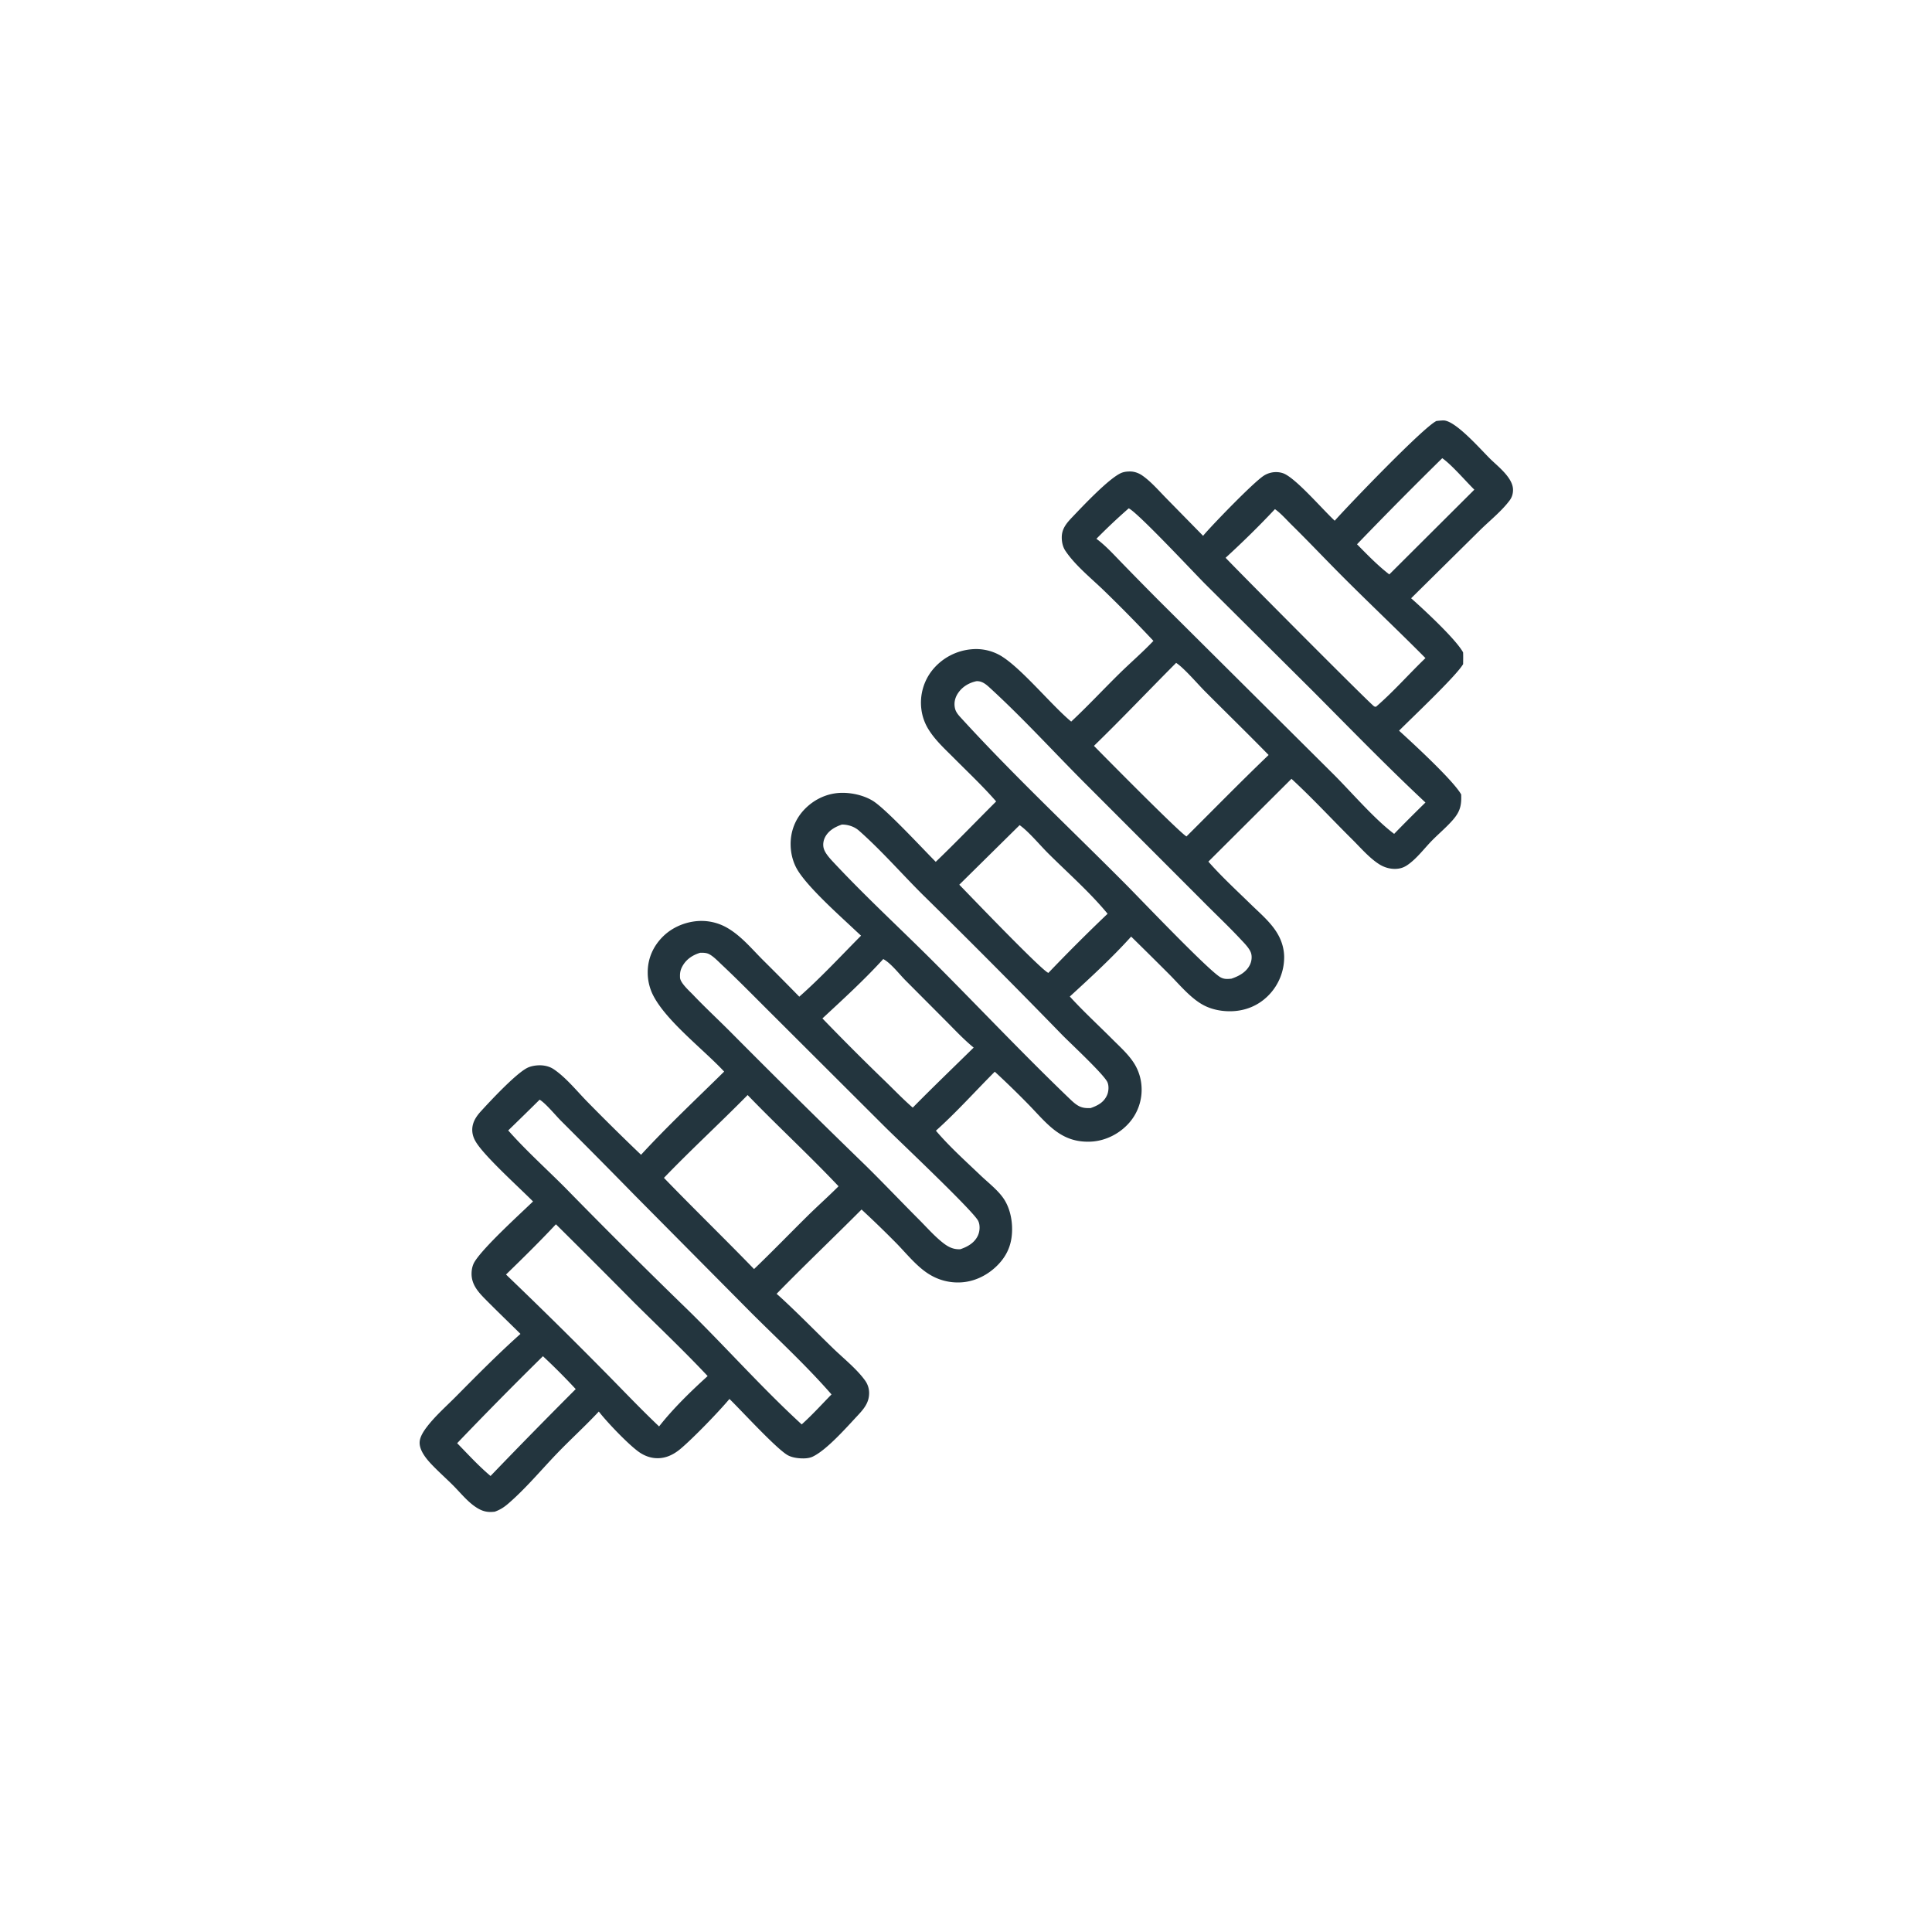 <svg version="1.1" xmlns="http://www.w3.org/2000/svg" style="display: block;" viewBox="0 0 2048 2048" width="1024" height="1024">
<path transform="translate(0,0)" fill="rgb(35,53,62)" d="M 1522.68 446.269 C 1525.06 445.998 1527.48 445.741 1529.88 445.683 C 1542.87 445.373 1570.49 477.58 1580.52 487.228 C 1588.77 495.17 1604.01 506.976 1603.87 519.441 C 1603.83 523.446 1602.76 527.104 1600.37 530.332 C 1591.77 541.95 1578.83 552.148 1568.47 562.409 L 1495.86 634.187 C 1509.37 646.143 1543.28 677.551 1550.94 691.556 C 1551.13 695.685 1551 699.845 1550.97 703.979 C 1543.92 716.382 1495.7 761.777 1483.07 774.558 C 1497.34 787.544 1540.35 827.06 1548.91 842.136 C 1549.4 853.596 1547.84 860.265 1540.06 869.188 C 1533.54 876.666 1525.66 883.295 1518.64 890.339 C 1510.02 898.995 1502.23 909.843 1492.16 916.823 C 1488.34 919.471 1484.71 920.755 1480.07 921.011 C 1473.67 921.364 1467.34 919.514 1461.95 916.083 C 1451.45 909.407 1442.11 898.422 1433.25 889.641 C 1411.77 868.37 1391.25 846.057 1369.02 825.581 L 1280.93 913.358 C 1294.93 929.268 1310.75 943.8 1325.91 958.592 C 1335.78 968.217 1347.49 978.017 1354.42 990.067 C 1358.68 997.455 1361.11 1005.55 1361.27 1014.1 A 57.765 57.765 0 0 1 1345.07 1054.71 C 1334.12 1066.07 1319.84 1071.86 1304.14 1071.97 C 1294.36 1072.03 1284.3 1070.06 1275.64 1065.42 C 1261.93 1058.08 1250 1043.33 1239.08 1032.45 A 5449.59 5449.59 0 0 0 1199.07 992.823 C 1179.02 1015.11 1156.16 1036.1 1134.05 1056.36 C 1148.24 1071.96 1164.12 1086.54 1179.02 1101.47 C 1187.34 1109.81 1196.94 1118.27 1203 1128.47 A 51.849 51.849 0 0 1 1210.01 1150.9 A 53.094 53.094 0 0 1 1197.12 1190.07 C 1186.87 1201.85 1171.7 1209.54 1156.05 1210.19 C 1124.28 1211.51 1110.01 1191.01 1089.95 1170.48 A 968.069 968.069 0 0 0 1054.51 1136.05 C 1033.71 1156.86 1014.05 1178.93 992.11 1198.58 C 1006.31 1215.33 1023.41 1230.68 1039.31 1245.85 C 1047.66 1253.82 1058.91 1262.36 1064.91 1272.13 C 1069.96 1280.37 1072.43 1290.52 1072.81 1300.13 C 1073.41 1315.61 1069.35 1328.43 1058.73 1339.84 C 1048.02 1351.33 1033.08 1359 1017.25 1359.43 A 57.321 57.321 0 0 1 985.997 1351.39 C 972.095 1343.28 960.473 1328.2 949.186 1316.87 A 1124.61 1124.61 0 0 0 913.281 1282.13 C 883.451 1312.1 852.748 1341.26 823.225 1371.51 C 825.271 1373.23 827.231 1375.02 829.191 1376.83 C 847.543 1393.8 864.991 1411.7 882.928 1429.1 C 893.867 1439.72 908.074 1450.99 916.924 1463.27 A 22.532 22.532 0 0 1 921.303 1476.46 C 921.408 1487.03 915.545 1493.7 908.667 1501.05 C 897.186 1513.33 876.212 1537.16 861.481 1544.1 C 858.461 1545.52 854.928 1545.95 851.621 1545.97 C 846.456 1546 840.123 1545.21 835.476 1542.81 C 823.825 1536.79 785.632 1494.93 773.248 1482.94 C 761.852 1496.64 734.765 1524.53 721.503 1535.73 C 713.476 1542.5 704.262 1546.75 693.568 1545.56 C 688.072 1544.96 682.846 1542.86 678.257 1539.81 C 667.173 1532.44 643.128 1507.23 634.766 1496.28 C 620.443 1511.64 604.723 1525.86 590.157 1541.04 C 573.385 1558.52 557.095 1578.11 538.776 1593.88 C 534.176 1597.84 530.186 1600.41 524.401 1602.48 C 522.769 1602.63 521.127 1602.77 519.486 1602.75 C 513.622 1602.7 508.878 1600.62 504.073 1597.38 C 495.028 1591.27 487.801 1582.04 480.099 1574.37 C 472.602 1566.9 464.616 1559.85 457.337 1552.17 C 451.65 1546.18 444.144 1536.98 444.865 1528.24 C 445.322 1522.7 449.244 1516.84 452.538 1512.53 C 461.454 1500.87 473.362 1490.44 483.692 1480 C 505.955 1457.51 528.113 1435.09 551.725 1413.98 C 539.62 1402.01 527.332 1390.21 515.34 1378.12 C 507.264 1369.98 499.519 1361.75 499.887 1349.48 C 500.014 1345.25 500.938 1341 503.19 1337.38 C 512.899 1321.76 550.208 1287.88 565.039 1273.6 C 550.05 1258.52 515.913 1227.77 505.43 1212.02 C 502.775 1208.03 500.951 1203.91 500.649 1199.08 C 500.124 1190.69 504.291 1184.02 509.708 1178.08 C 520.003 1166.8 545.68 1139.27 558.257 1132.35 C 562.094 1130.24 567.177 1129.35 571.511 1129.26 C 576.809 1129.15 582.436 1130.39 586.871 1133.36 C 600.148 1142.26 611.885 1157.07 623.204 1168.53 A 2445.38 2445.38 0 0 0 679.533 1224.11 C 707.596 1193.61 738.105 1165.04 767.629 1135.93 C 745.596 1112.21 705.216 1081.66 691.754 1053.86 A 53.497 53.497 0 0 1 686.604 1031.02 C 686.527 1015.81 692.673 1002.31 703.65 991.898 C 714.487 981.619 730.109 975.854 745.008 976.243 A 54.623 54.623 0 0 1 771.91 984.161 C 786.027 992.588 797.087 1005.98 808.596 1017.52 A 3402.61 3402.61 0 0 1 847.279 1056.52 C 870.13 1036.38 891.272 1013.5 912.741 991.853 A 1140.98 1140.98 0 0 1 903.75 983.499 C 887.734 968.475 854.628 938.836 844.572 920.781 C 840.323 913.152 838.224 904.239 838.099 895.547 C 837.892 881.14 843.112 867.802 853.214 857.519 C 863.728 846.816 877.822 840.457 892.94 840.424 C 903.686 840.4 915.635 843.183 924.913 848.715 C 938.442 856.781 977.915 899.495 991.933 913.575 C 1013.68 892.68 1034.6 870.867 1055.96 849.564 C 1042.03 833.562 1026.43 818.878 1011.46 803.833 C 1002.13 794.456 991.66 784.989 984.593 773.708 A 52.579 52.579 0 0 1 976.66 751.537 A 55.317 55.317 0 0 1 988.405 710.263 A 59.998 59.998 0 0 1 1030.01 688.242 A 51.808 51.808 0 0 1 1059.87 694.551 C 1081.1 706.532 1113.06 745.765 1134.11 763.732 L 1135.51 764.915 C 1152.88 748.69 1169.11 731.271 1186.04 714.584 C 1198.09 702.704 1211.04 691.629 1222.68 679.355 A 1592.71 1592.71 0 0 0 1171.11 626.869 C 1157.53 613.626 1139.8 599.546 1129.31 583.788 C 1126.62 579.751 1125.55 574.703 1125.51 569.898 C 1125.44 560.577 1130.52 554.615 1136.64 548.202 C 1147.74 536.559 1174.64 507.926 1187.99 501.602 C 1191.01 500.172 1194.66 499.765 1197.96 499.789 C 1202.64 499.822 1207.08 501.442 1210.91 504.095 C 1220.15 510.499 1228.56 520.336 1236.44 528.34 L 1275.34 568.002 C 1275.98 567.204 1276.62 566.415 1277.29 565.652 C 1287.94 553.572 1327.4 512.671 1339.16 504.596 A 24.041 24.041 0 0 1 1351.56 500.475 C 1355.07 500.306 1358.94 500.92 1362.09 502.515 C 1375.86 509.485 1401.89 539.885 1414.85 551.99 C 1429.1 535.902 1509.03 452.621 1522.68 446.269 z M 1196.49 538.866 A 624.934 624.934 0 0 0 1162.24 571.149 C 1172.15 578.399 1180.66 587.979 1189.24 596.741 A 4526.25 4526.25 0 0 0 1228.04 636.234 L 1410.93 818.138 C 1431.1 837.924 1455.9 867.434 1477.85 883.94 A 1817.51 1817.51 0 0 1 1511.04 850.693 C 1470.18 812.443 1431.13 772.224 1391.66 732.554 L 1277.49 619.001 C 1265.64 607.139 1205.86 543.047 1196.49 538.866 z M 572.042 1165.7 A 4034.96 4034.96 0 0 1 538.738 1198.31 C 557.724 1219.8 579.31 1239.1 599.516 1259.43 A 6960.95 6960.95 0 0 0 729.809 1389.2 C 770.177 1428.86 808.127 1471.66 849.831 1509.93 C 860.944 1499.94 870.996 1488.83 881.435 1478.15 C 855.039 1447.89 825.112 1420.26 796.659 1391.92 L 673.121 1267.34 A 9255.26 9255.26 0 0 0 594.772 1188.21 C 588.864 1182.28 578.561 1169.65 572.042 1165.7 z M 1035.05 722.083 C 1027.18 723.803 1020.19 727.891 1015.61 734.676 C 1012.25 739.65 1010.97 745.312 1012.4 751.183 C 1013.45 755.462 1016.65 758.729 1019.56 761.906 C 1075.19 822.69 1135.86 879.567 1193.95 938.026 C 1208.91 953.083 1281.26 1029.01 1293.74 1035.95 C 1297.64 1038.12 1300.9 1037.84 1305.25 1037.47 C 1313.27 1034.8 1321.23 1030.54 1325.04 1022.55 C 1326.87 1018.72 1327.46 1013.47 1325.85 1009.45 C 1323.87 1004.52 1318.46 999.223 1314.85 995.352 C 1301.53 981.097 1287.19 967.694 1273.51 953.783 L 1153.86 833.998 C 1118.64 798.982 1084.96 761.628 1048.28 728.202 C 1046.01 726.139 1043.37 724.035 1040.48 722.933 C 1038.7 722.251 1036.95 721.995 1035.05 722.083 z M 742.13 1009.99 C 733.763 1012.56 726.833 1017.27 722.832 1025.32 C 721.194 1028.62 720.709 1031.67 720.827 1035.31 C 720.838 1035.67 720.822 1036.02 720.848 1036.38 C 721.257 1042.1 730.885 1050.56 734.749 1054.61 C 747.649 1068.15 761.468 1080.93 774.662 1094.2 A 10530.4 10530.4 0 0 0 918.192 1236.06 C 937.081 1254.7 955.373 1273.97 974.129 1292.76 C 982.374 1301.01 990.561 1310.41 999.765 1317.59 C 1005.39 1321.98 1010.79 1324.64 1018.05 1324.22 C 1025.86 1321.52 1033.19 1317.4 1036.72 1309.5 C 1038.7 1305.08 1039.1 1298.69 1036.95 1294.24 C 1031.94 1283.87 952.967 1209.37 938.142 1194.6 L 820.786 1077.53 C 802.254 1059.15 783.97 1040.35 764.948 1022.49 C 761.204 1018.97 754.982 1012.39 750.113 1010.76 C 747.689 1009.95 744.67 1009.87 742.13 1009.99 z M 792.518 1160.79 C 763.358 1190.43 732.632 1218.61 703.809 1248.59 C 735.29 1281.18 767.811 1312.72 799.33 1345.26 C 818.629 1326.78 837.163 1307.58 856.183 1288.81 C 866.923 1278.22 878.272 1268.17 888.893 1257.49 C 857.633 1224.37 824.097 1193.56 792.518 1160.79 z M 1246.75 702.677 C 1217.65 731.876 1189.19 761.946 1159.63 790.647 C 1172.53 803.817 1251.22 883.416 1257.72 886.65 C 1286.67 857.866 1315.31 828.55 1344.79 800.326 C 1322.46 777.459 1299.53 755.153 1276.99 732.496 C 1269.5 724.974 1255.06 708.011 1246.75 702.677 z M 892.453 874.058 C 885.221 876.493 878.256 880.408 874.607 887.461 C 872.694 891.159 872.054 895.831 873.351 899.843 C 875.126 905.339 880.763 911.109 884.692 915.307 C 918.754 951.692 955.862 985.712 991.077 1021.02 C 1038.55 1068.62 1084.91 1117.73 1133.39 1164.26 C 1136.6 1167.34 1140.28 1170.91 1144.33 1172.8 C 1148.21 1174.61 1151.9 1174.76 1156.1 1174.61 C 1163.7 1171.92 1170.13 1168.6 1173.55 1160.82 C 1175.26 1156.94 1175.7 1150.76 1173.77 1146.88 C 1169.52 1138.33 1135.28 1106.5 1126.17 1097.27 A 9314.01 9314.01 0 0 0 977.1 947.407 C 955.084 925.389 933.948 901.18 910.653 880.612 C 907.577 877.896 903.959 876.067 899.986 875.025 C 897.496 874.371 895.021 874.045 892.453 874.058 z M 589.304 1297.78 C 572.156 1316.1 554.388 1333.58 536.391 1351.06 A 5140.99 5140.99 0 0 1 638.209 1451.34 C 658.362 1471.62 677.874 1492.41 698.662 1512.07 C 713.36 1493.26 732.438 1474.73 750.15 1458.68 C 725.09 1431.98 698.374 1406.69 672.377 1380.91 A 10869.4 10869.4 0 0 0 589.304 1297.78 z M 1351.5 539.71 C 1334.85 557.498 1317.15 574.818 1299.19 591.284 C 1315.45 608.421 1453.84 747.568 1456.69 748.814 C 1457.27 749.069 1457.93 749.106 1458.54 749.251 C 1477.08 733.295 1493.4 714.558 1511.04 697.606 C 1479.73 665.994 1447.23 635.577 1415.98 603.891 C 1400.44 588.144 1385.2 572.117 1369.43 556.61 C 1363.85 551.129 1357.84 544.186 1351.5 539.71 z M 936.271 1016.64 C 916.13 1038.79 893.73 1059.2 871.804 1079.57 A 2650.52 2650.52 0 0 0 938.071 1145.87 C 947.779 1155.26 957.351 1165.3 967.551 1174.13 C 988.763 1152.58 1010.56 1131.68 1032.13 1110.49 C 1021.56 1101.87 1012.11 1091.66 1002.48 1082.01 L 959.778 1039.16 C 953.313 1032.65 944.227 1020.8 936.271 1016.64 z M 1080.85 874.675 L 1016.89 937.82 C 1027.01 948.186 1104.83 1029.44 1111.34 1031.3 A 1902.07 1902.07 0 0 1 1174.1 968.628 C 1155.36 945.867 1131.97 925.347 1111.06 904.539 C 1102.35 895.872 1090.49 881.501 1080.85 874.675 z M 575.538 1437.64 A 4385.95 4385.95 0 0 0 484.606 1529.85 C 496.069 1541.56 507.429 1554.06 519.999 1564.6 C 549.823 1533.55 579.874 1502.97 610.281 1472.5 A 667.731 667.731 0 0 0 575.538 1437.64 z M 1528.84 485.711 A 4638.24 4638.24 0 0 0 1438.5 576.957 C 1449.35 587.975 1460.46 599.458 1472.72 608.907 L 1562.85 519.071 C 1553.77 510.106 1538.49 492.3 1528.84 485.711 z"/>
</svg>